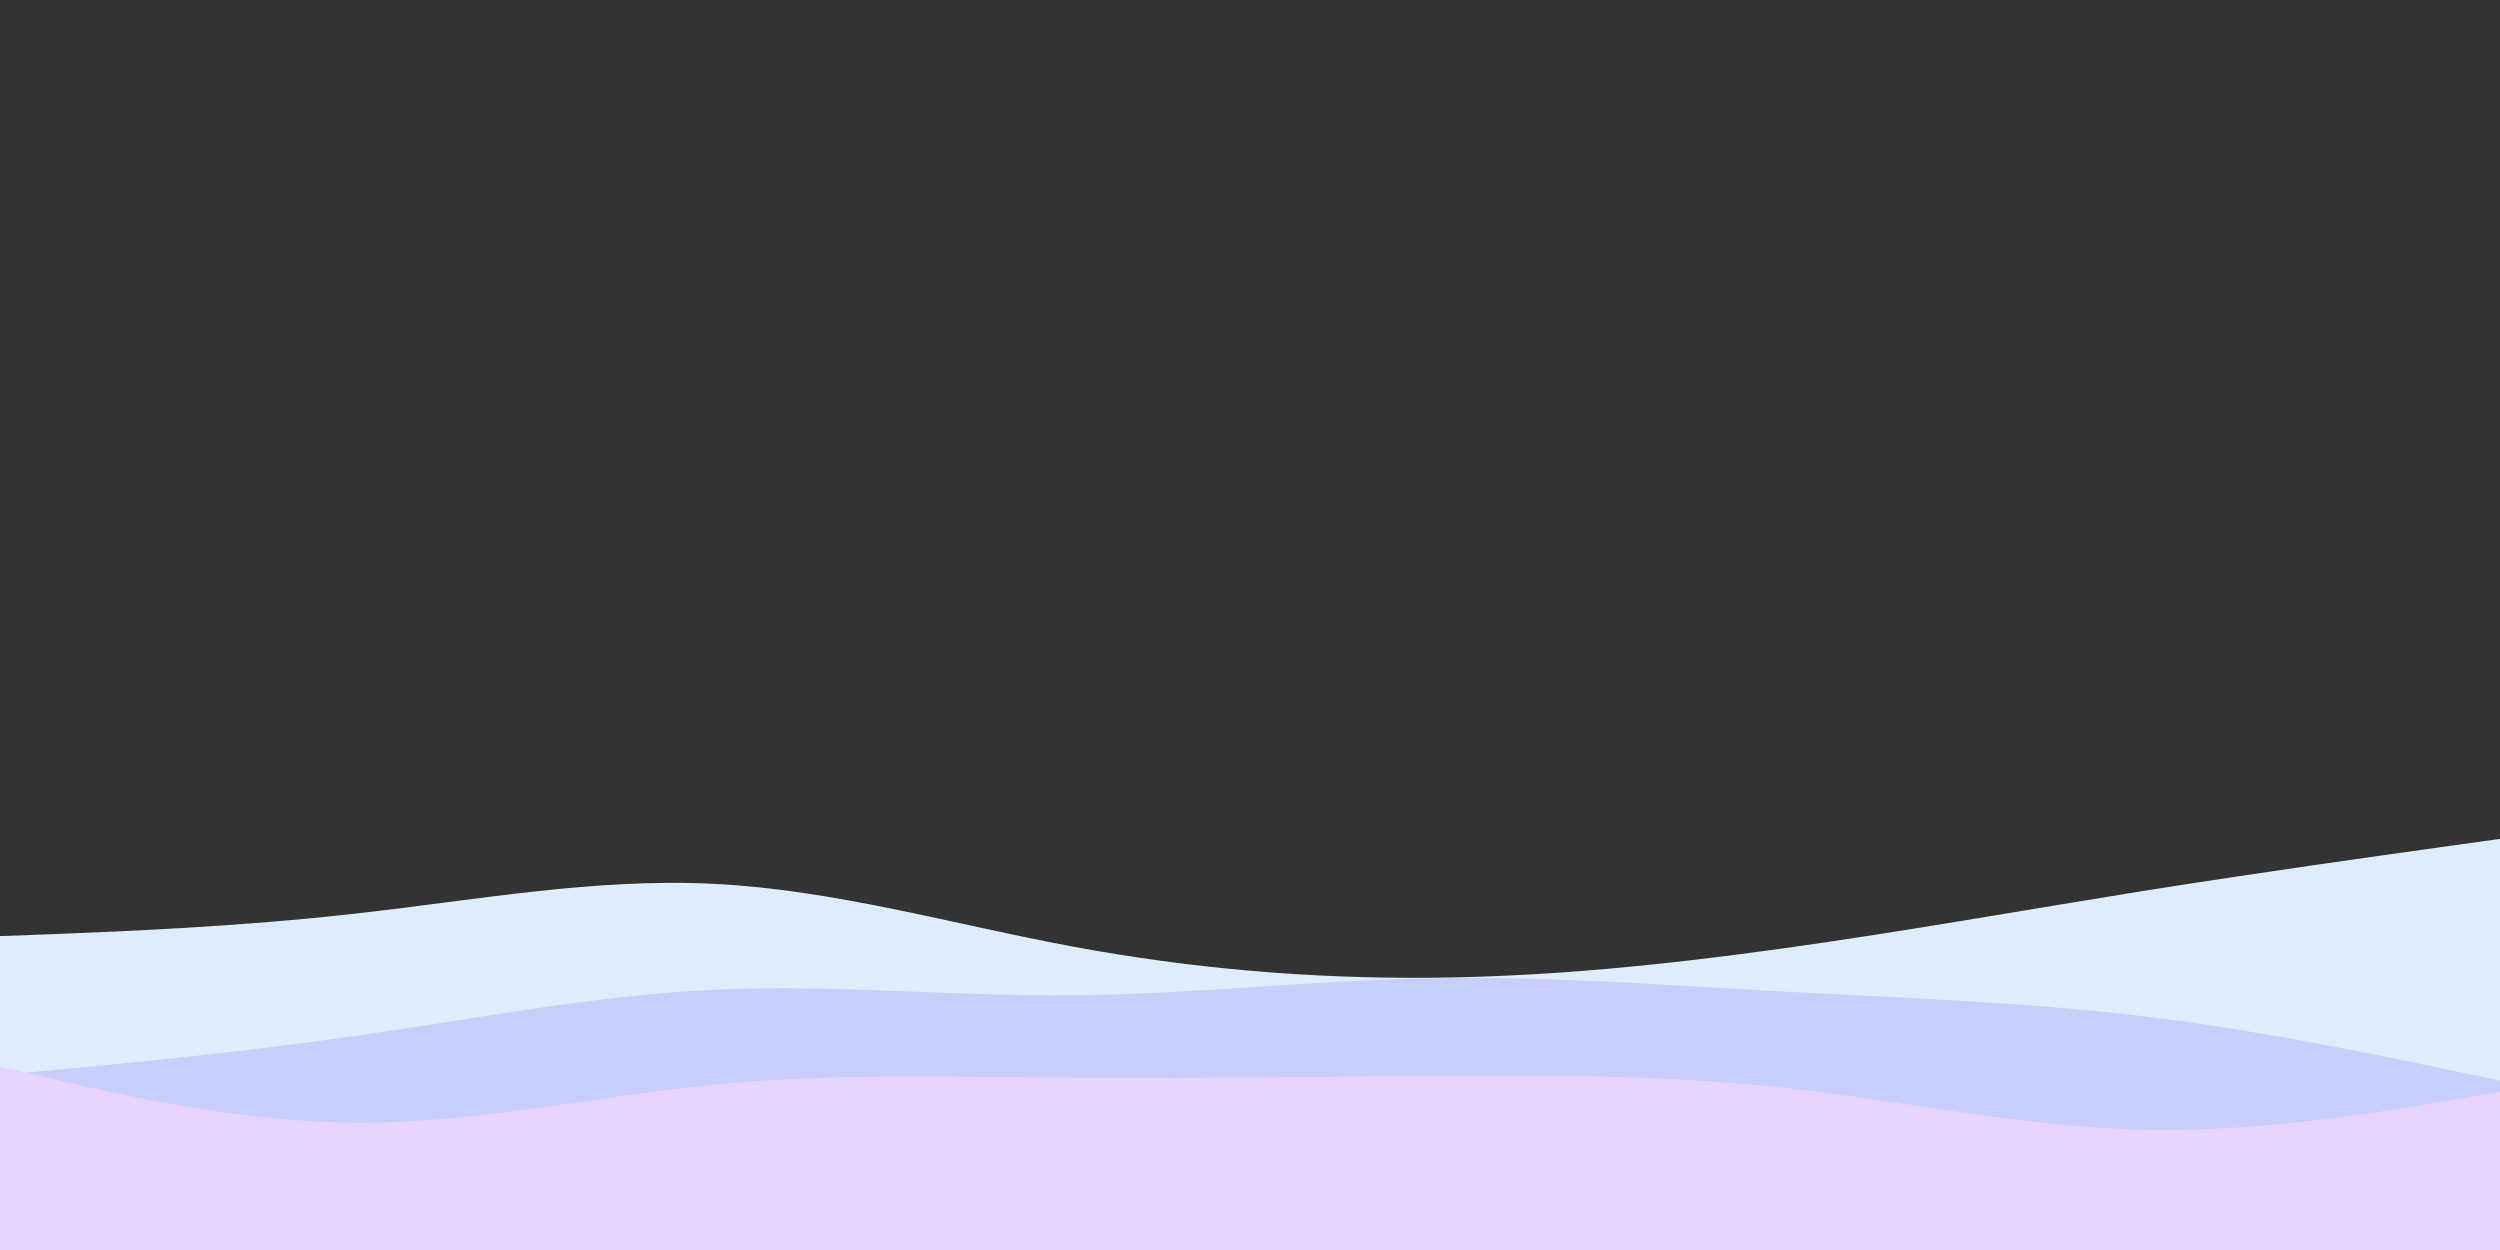 <svg xmlns="http://www.w3.org/2000/svg" id="visual" viewBox="0 0 900 450" width="900" height="450" version="1.1">
  <rect x="0" y="0" width="900" height="450" fill="#333333" stroke="none"/>
  <rect x="0" y="0" width="900" height="450" fill="transparent"/>
  <path d="M0 337L21.5 336.2C43 335.3 86 333.7 128.8 328.8C171.7 324 214.3 316 257.2 318.2C300 320.3 343 332.7 385.8 340.7C428.7 348.7 471.3 352.3 514.2 352C557 351.7 600 347.3 642.8 341.3C685.7 335.3 728.3 327.7 771.2 320.8C814 314 857 308 878.5 305L900 302L900 451L878.5 451C857 451 814 451 771.2 451C728.3 451 685.7 451 642.8 451C600 451 557 451 514.2 451C471.3 451 428.7 451 385.8 451C343 451 300 451 257.2 451C214.3 451 171.7 451 128.8 451C86 451 43 451 21.5 451L0 451Z" fill="#DEECFF"/>
  <path d="M0 387L21.5 385C43 383 86 379 128.8 372.8C171.7 366.7 214.3 358.3 257.2 356.3C300 354.3 343 358.7 385.8 358.3C428.7 358 471.3 353 514.2 352.2C557 351.3 600 354.7 642.8 357C685.7 359.3 728.3 360.7 771.2 365.8C814 371 857 380 878.5 384.5L900 389L900 451L878.5 451C857 451 814 451 771.2 451C728.3 451 685.7 451 642.8 451C600 451 557 451 514.2 451C471.3 451 428.7 451 385.8 451C343 451 300 451 257.2 451C214.3 451 171.7 451 128.8 451C86 451 43 451 21.5 451L0 451Z" fill="#C6CFFF"/>
  <path d="M0 384L21.5 389C43 394 86 404 128.8 404.2C171.7 404.3 214.3 394.7 257.2 390.5C300 386.3 343 387.7 385.8 388C428.7 388.3 471.3 387.7 514.2 387.3C557 387 600 387 642.8 391.7C685.7 396.3 728.3 405.7 771.2 406.7C814 407.7 857 400.3 878.5 396.7L900 393L900 451L878.5 451C857 451 814 451 771.2 451C728.3 451 685.7 451 642.8 451C600 451 557 451 514.2 451C471.3 451 428.7 451 385.8 451C343 451 300 451 257.2 451C214.3 451 171.7 451 128.8 451C86 451 43 451 21.5 451L0 451Z" fill="#E8D3FF"/>
</svg>
